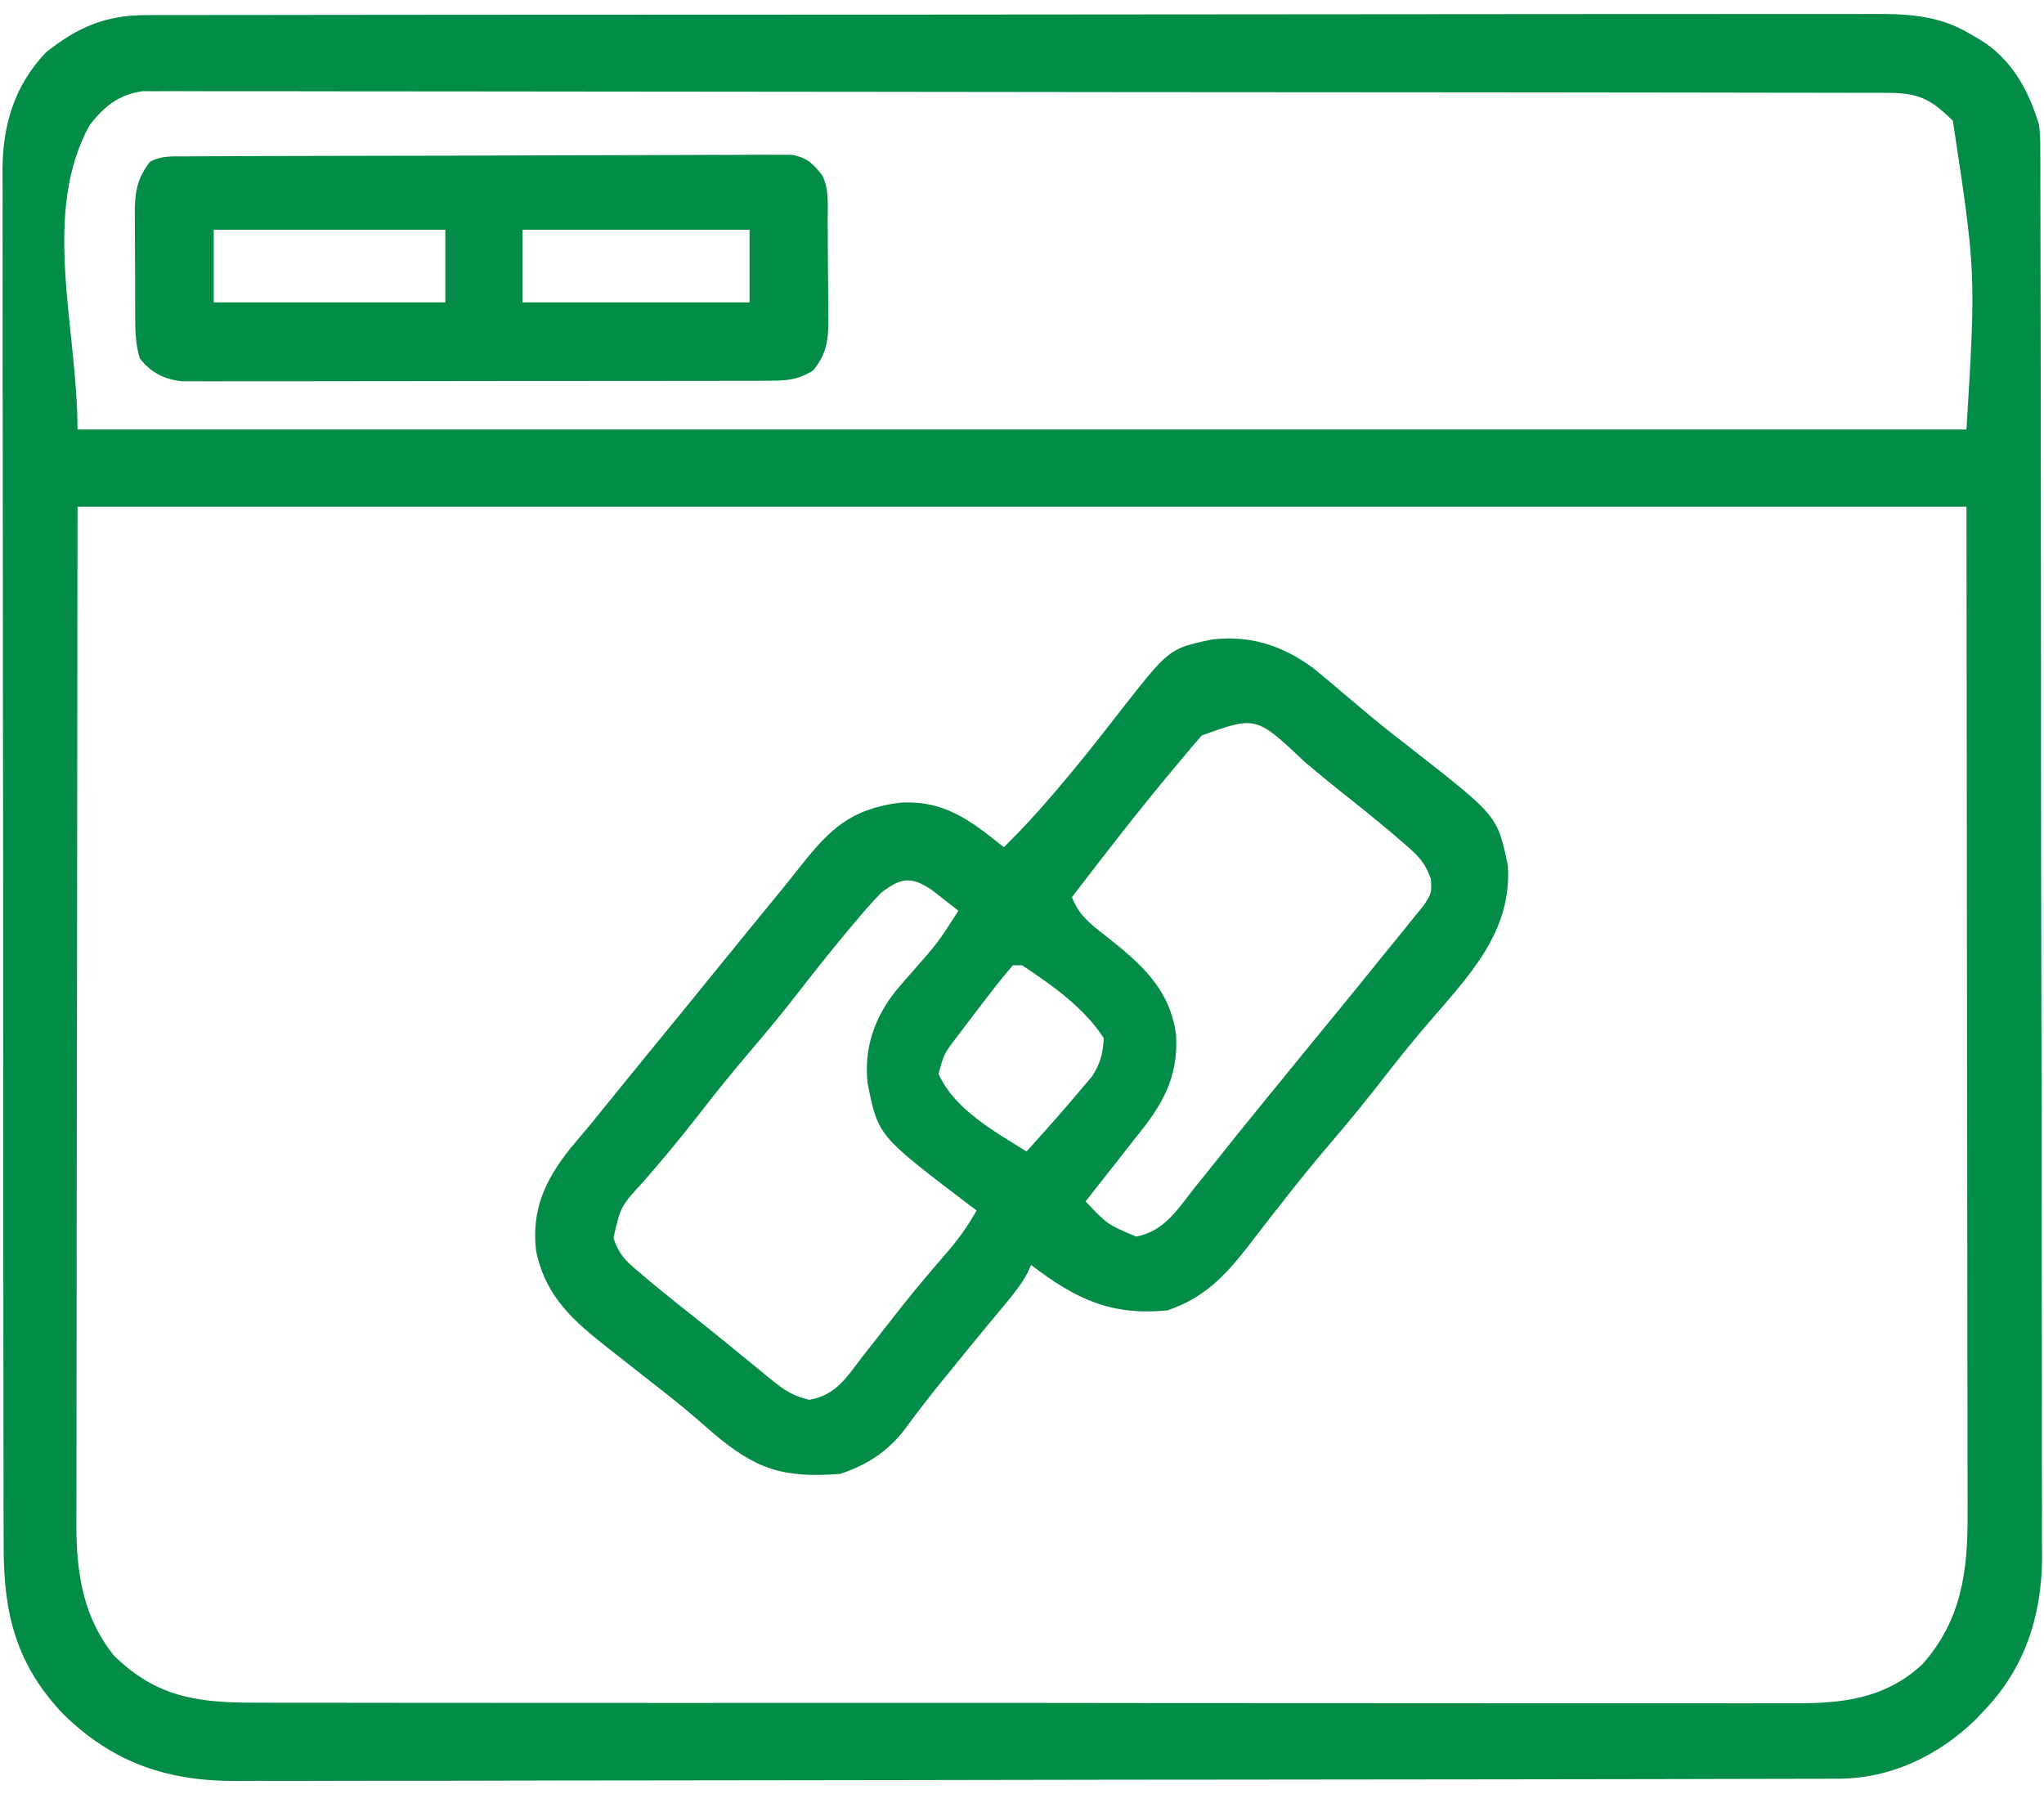 <svg width="90" height="79" viewBox="0 0 90 79" fill="none" xmlns="http://www.w3.org/2000/svg">
<g clip-path="url(#clip0_6798_15946)">
<path d="M6.404 0.666C6.54 0.665 6.676 0.664 6.816 0.663C7.271 0.662 7.726 0.663 8.181 0.663C8.511 0.663 8.84 0.662 9.17 0.661C10.076 0.658 10.981 0.658 11.887 0.659C12.864 0.659 13.841 0.657 14.817 0.655C16.731 0.651 18.645 0.65 20.558 0.65C22.114 0.65 23.669 0.649 25.225 0.648C29.634 0.644 34.043 0.643 38.453 0.643C38.809 0.643 38.809 0.643 39.173 0.643C39.411 0.643 39.649 0.643 39.894 0.643C43.752 0.643 47.61 0.639 51.468 0.634C55.429 0.628 59.39 0.625 63.351 0.625C65.575 0.626 67.798 0.624 70.022 0.62C71.916 0.617 73.809 0.616 75.702 0.618C76.668 0.62 77.634 0.62 78.6 0.616C79.485 0.613 80.37 0.614 81.254 0.617C81.574 0.618 81.894 0.617 82.213 0.615C83.881 0.604 85.325 0.627 86.786 1.517C86.916 1.592 87.046 1.668 87.18 1.746C88.568 2.587 89.341 3.992 89.785 5.515C89.836 6.079 89.836 6.079 89.837 6.673C89.839 7.014 89.839 7.014 89.841 7.362C89.841 7.611 89.84 7.859 89.84 8.115C89.841 8.382 89.842 8.65 89.843 8.918C89.846 9.653 89.846 10.388 89.846 11.123C89.847 11.916 89.849 12.709 89.851 13.502C89.856 15.236 89.858 16.971 89.859 18.705C89.859 19.788 89.861 20.872 89.862 21.955C89.866 24.957 89.869 27.959 89.87 30.961C89.87 31.153 89.87 31.345 89.87 31.543C89.87 31.932 89.87 32.321 89.87 32.711C89.87 32.904 89.87 33.097 89.87 33.296C89.87 33.587 89.87 33.587 89.87 33.883C89.871 37.016 89.876 40.149 89.884 43.282C89.891 46.501 89.895 49.72 89.895 52.939C89.895 54.746 89.897 56.552 89.903 58.358C89.908 59.897 89.909 61.436 89.906 62.974C89.905 63.759 89.905 64.543 89.91 65.327C89.914 66.047 89.913 66.766 89.909 67.486C89.908 67.866 89.912 68.246 89.916 68.626C89.891 71.159 89.152 73.437 87.386 75.285C87.189 75.494 87.189 75.494 86.988 75.708C85.34 77.31 83.237 78.307 80.935 78.311C80.677 78.312 80.418 78.313 80.151 78.314C79.863 78.315 79.575 78.315 79.287 78.315C78.981 78.316 78.676 78.317 78.37 78.317C77.529 78.32 76.689 78.321 75.848 78.322C74.942 78.323 74.035 78.325 73.129 78.328C70.939 78.332 68.749 78.335 66.559 78.338C65.941 78.339 65.322 78.34 64.703 78.34C60.86 78.345 57.018 78.35 53.175 78.352C52.285 78.353 51.395 78.353 50.504 78.354C50.172 78.354 50.172 78.354 49.834 78.354C46.252 78.357 42.67 78.364 39.088 78.372C35.41 78.38 31.731 78.385 28.052 78.386C25.987 78.387 23.922 78.389 21.858 78.396C20.098 78.401 18.339 78.404 16.58 78.401C15.683 78.4 14.787 78.401 13.89 78.406C13.067 78.41 12.244 78.41 11.422 78.406C11.126 78.406 10.83 78.407 10.534 78.41C7.435 78.44 5.023 77.652 2.784 75.466C0.69 73.259 0.154 71.013 0.161 68.057C0.16 67.788 0.159 67.519 0.158 67.251C0.156 66.514 0.156 65.778 0.156 65.041C0.156 64.246 0.154 63.451 0.152 62.656C0.149 61.099 0.148 59.543 0.148 57.986C0.147 56.72 0.147 55.455 0.145 54.189C0.142 50.6 0.14 47.011 0.14 43.422C0.14 43.229 0.14 43.035 0.14 42.836C0.14 42.642 0.14 42.449 0.14 42.249C0.141 39.11 0.137 35.971 0.131 32.833C0.125 29.609 0.123 26.385 0.123 23.161C0.123 21.351 0.122 19.542 0.118 17.732C0.114 16.192 0.113 14.651 0.116 13.11C0.117 12.325 0.117 11.539 0.114 10.753C0.111 10.033 0.111 9.313 0.115 8.594C0.116 8.211 0.113 7.829 0.109 7.446C0.125 5.485 0.639 3.768 2.014 2.316C3.382 1.217 4.63 0.668 6.404 0.666ZM3.951 5.502C1.792 9.42 3.413 14.437 3.413 18.909C30.86 18.909 58.307 18.909 86.586 18.909C87.004 11.996 87.004 11.996 85.986 5.315C84.994 4.343 84.469 4.091 83.111 4.089C82.978 4.088 82.844 4.088 82.707 4.087C82.257 4.086 81.807 4.086 81.356 4.086C81.032 4.085 80.707 4.085 80.383 4.084C79.488 4.082 78.593 4.081 77.698 4.081C76.734 4.08 75.77 4.078 74.807 4.076C72.477 4.072 70.148 4.07 67.819 4.068C66.722 4.068 65.626 4.066 64.53 4.065C60.888 4.062 57.246 4.059 53.603 4.058C52.658 4.057 51.712 4.057 50.767 4.056C50.532 4.056 50.297 4.056 50.054 4.056C46.245 4.055 42.436 4.049 38.627 4.043C34.718 4.036 30.81 4.033 26.902 4.032C24.707 4.032 22.511 4.03 20.316 4.025C18.447 4.021 16.577 4.019 14.708 4.021C13.754 4.022 12.8 4.021 11.845 4.017C10.972 4.014 10.099 4.014 9.226 4.017C8.91 4.018 8.594 4.017 8.277 4.015C7.848 4.011 7.419 4.013 6.989 4.017C6.751 4.016 6.512 4.016 6.266 4.016C5.211 4.177 4.6 4.678 3.951 5.502ZM3.413 22.308C3.405 29.915 3.397 37.523 3.388 45.361C3.385 47.762 3.381 50.163 3.377 52.637C3.376 54.791 3.376 54.791 3.375 56.945C3.375 57.904 3.373 58.863 3.371 59.822C3.368 61.046 3.368 62.27 3.368 63.494C3.368 63.943 3.367 64.391 3.366 64.84C3.364 65.448 3.364 66.055 3.365 66.663C3.364 66.837 3.363 67.011 3.362 67.19C3.372 69.306 3.666 71.201 5.013 72.886C6.929 74.767 8.783 74.975 11.369 74.963C11.671 74.964 11.972 74.965 12.274 74.966C13.101 74.969 13.928 74.968 14.755 74.967C15.647 74.966 16.54 74.968 17.433 74.97C19.181 74.974 20.929 74.974 22.677 74.973C24.098 74.972 25.518 74.972 26.939 74.974C27.243 74.974 27.243 74.974 27.552 74.974C27.963 74.974 28.374 74.975 28.785 74.975C32.639 74.978 36.492 74.977 40.346 74.974C43.87 74.972 47.394 74.975 50.918 74.98C54.538 74.984 58.158 74.986 61.778 74.985C63.81 74.984 65.842 74.985 67.873 74.988C69.603 74.991 71.333 74.991 73.062 74.988C73.945 74.986 74.827 74.986 75.709 74.989C76.517 74.992 77.326 74.991 78.134 74.987C78.425 74.986 78.717 74.987 79.009 74.989C81.156 75.003 83.049 74.776 84.667 73.249C86.369 71.315 86.651 69.163 86.634 66.663C86.635 66.472 86.635 66.281 86.635 66.085C86.636 65.45 86.634 64.816 86.632 64.181C86.631 63.716 86.632 63.252 86.632 62.787C86.632 61.547 86.629 60.307 86.627 59.067C86.624 57.902 86.624 56.737 86.624 55.572C86.622 52.168 86.616 48.764 86.611 45.361C86.603 37.753 86.595 30.146 86.586 22.308C59.139 22.308 31.692 22.308 3.413 22.308Z" fill="#028C47"/>
<path d="M57.798 29.396C58.212 29.729 58.617 30.07 59.021 30.416C59.319 30.667 59.617 30.918 59.916 31.168C60.137 31.354 60.137 31.354 60.362 31.544C60.996 32.069 61.644 32.574 62.294 33.077C65.935 35.927 65.935 35.927 66.393 38.1C66.589 41.041 64.657 42.984 62.85 45.088C62.176 45.874 61.53 46.678 60.895 47.496C60.182 48.414 59.452 49.312 58.696 50.195C57.932 51.087 57.194 51.994 56.471 52.919C56.38 53.035 56.289 53.152 56.195 53.272C55.765 53.82 55.338 54.37 54.915 54.923C53.903 56.217 52.976 57.166 51.398 57.692C48.888 57.938 47.35 57.176 45.4 55.693C45.35 55.805 45.3 55.917 45.248 56.033C44.962 56.562 44.624 56.981 44.238 57.442C43.999 57.73 43.999 57.73 43.755 58.025C43.666 58.13 43.578 58.236 43.488 58.345C42.946 58.998 42.412 59.657 41.876 60.316C41.764 60.453 41.651 60.591 41.535 60.733C40.95 61.451 40.386 62.178 39.839 62.927C39.088 63.907 38.168 64.5 37.003 64.889C34.462 65.086 33.278 64.689 31.38 63.077C31.154 62.881 30.928 62.685 30.703 62.489C30.022 61.898 29.318 61.343 28.605 60.791C28.138 60.425 27.672 60.058 27.206 59.691C27.026 59.55 27.026 59.55 26.843 59.407C25.265 58.162 24.052 57.146 23.607 55.093C23.396 53.28 23.982 51.989 25.094 50.582C25.397 50.219 25.702 49.857 26.006 49.495C26.324 49.107 26.64 48.717 26.955 48.326C27.942 47.107 28.936 45.892 29.93 44.679C30.523 43.953 31.114 43.226 31.704 42.498C32.594 41.404 33.483 40.309 34.379 39.22C34.68 38.851 34.977 38.479 35.271 38.105C36.568 36.47 37.486 35.623 39.599 35.342C41.554 35.21 42.712 36.104 44.2 37.3C44.949 36.569 45.645 35.81 46.325 35.014C46.428 34.893 46.532 34.773 46.638 34.648C47.371 33.786 48.078 32.907 48.774 32.015C48.866 31.898 48.957 31.78 49.052 31.659C49.14 31.547 49.228 31.434 49.318 31.318C51.479 28.553 51.479 28.553 53.357 28.155C55.046 27.96 56.435 28.405 57.798 29.396ZM52.917 32.382C52.616 32.721 52.324 33.065 52.035 33.415C51.93 33.54 51.824 33.666 51.716 33.795C50.157 35.656 48.674 37.572 47.199 39.5C47.507 40.292 48 40.67 48.661 41.186C50.225 42.413 51.52 43.531 51.785 45.572C51.889 47.466 51.162 48.675 49.998 50.095C49.708 50.464 49.418 50.834 49.129 51.205C48.687 51.769 48.243 52.331 47.799 52.894C48.762 53.908 48.762 53.908 50.023 54.443C51.279 54.2 51.83 53.264 52.598 52.294C52.723 52.141 52.848 51.987 52.976 51.829C53.232 51.512 53.486 51.193 53.739 50.874C54.315 50.147 54.899 49.427 55.484 48.708C55.597 48.569 55.71 48.43 55.827 48.287C56.449 47.522 57.072 46.759 57.696 45.997C57.836 45.825 57.976 45.654 58.121 45.477C58.379 45.162 58.637 44.847 58.896 44.532C59.562 43.72 60.225 42.904 60.883 42.086C61.084 41.836 61.286 41.588 61.49 41.341C61.753 41.021 62.012 40.698 62.27 40.374C62.415 40.194 62.561 40.014 62.712 39.829C63.041 39.311 63.041 39.311 63.001 38.694C62.741 37.947 62.407 37.638 61.807 37.126C61.607 36.953 61.408 36.781 61.202 36.603C60.508 36.029 59.812 35.458 59.103 34.902C58.555 34.47 58.02 34.024 57.484 33.577C55.306 31.517 55.306 31.517 52.917 32.382ZM38.802 39.3C38.408 39.713 38.041 40.123 37.678 40.562C37.574 40.685 37.469 40.809 37.362 40.936C36.559 41.894 35.785 42.874 35.019 43.861C34.399 44.657 33.76 45.431 33.104 46.197C32.252 47.192 31.436 48.21 30.633 49.245C29.892 50.196 29.121 51.116 28.329 52.024C27.325 53.117 27.325 53.117 27.013 54.501C27.247 55.218 27.519 55.485 28.093 55.968C28.276 56.123 28.459 56.278 28.647 56.438C28.831 56.588 29.015 56.738 29.205 56.892C29.359 57.017 29.512 57.143 29.67 57.272C29.985 57.525 30.302 57.777 30.62 58.028C31.526 58.746 32.42 59.48 33.315 60.212C33.447 60.32 33.579 60.428 33.716 60.539C33.834 60.636 33.952 60.732 34.074 60.832C34.602 61.246 34.978 61.485 35.641 61.628C36.837 61.412 37.283 60.624 38.002 59.691C38.173 59.474 38.344 59.257 38.516 59.04C38.792 58.688 39.069 58.337 39.343 57.983C40.093 57.018 40.875 56.084 41.678 55.163C42.189 54.571 42.62 53.977 43.001 53.294C42.815 53.154 42.629 53.013 42.438 52.869C38.664 49.989 38.664 49.989 38.202 47.696C38.037 46.156 38.493 44.815 39.452 43.614C39.699 43.323 39.949 43.034 40.202 42.748C41.302 41.497 41.302 41.497 42.201 40.099C41.952 39.902 41.702 39.707 41.451 39.512C41.312 39.403 41.173 39.294 41.03 39.182C40.108 38.574 39.691 38.631 38.802 39.3ZM44.6 42.498C44.23 42.928 43.882 43.36 43.538 43.81C43.396 43.993 43.396 43.993 43.251 44.179C42.965 44.55 42.682 44.923 42.401 45.297C42.305 45.424 42.209 45.551 42.11 45.682C41.558 46.413 41.558 46.413 41.326 47.284C42.028 48.846 43.791 49.816 45.2 50.695C46.045 49.764 46.878 48.822 47.687 47.858C47.819 47.703 47.95 47.548 48.086 47.388C48.457 46.805 48.566 46.385 48.599 45.697C47.706 44.345 46.341 43.383 45 42.498C44.868 42.498 44.736 42.498 44.6 42.498Z" fill="#028C47"/>
<path d="M8.133 6.885C8.49 6.883 8.49 6.883 8.855 6.88C9.118 6.88 9.381 6.879 9.651 6.879C9.93 6.878 10.208 6.876 10.487 6.875C11.244 6.871 12.002 6.869 12.76 6.868C13.233 6.867 13.706 6.865 14.179 6.864C15.659 6.86 17.138 6.857 18.618 6.856C20.327 6.854 22.036 6.849 23.745 6.84C25.065 6.834 26.386 6.832 27.706 6.831C28.495 6.83 29.284 6.829 30.073 6.824C30.815 6.819 31.557 6.818 32.299 6.82C32.702 6.82 33.104 6.816 33.506 6.812C33.746 6.814 33.985 6.815 34.232 6.817C34.44 6.816 34.648 6.816 34.862 6.815C35.543 6.94 35.774 7.184 36.203 7.714C36.515 8.339 36.44 9.006 36.443 9.692C36.445 9.849 36.446 10.006 36.447 10.167C36.449 10.499 36.45 10.832 36.451 11.164C36.453 11.671 36.459 12.177 36.465 12.684C36.467 13.007 36.468 13.33 36.468 13.653C36.471 13.804 36.473 13.955 36.476 14.11C36.472 15.012 36.382 15.606 35.803 16.31C35.152 16.725 34.63 16.761 33.866 16.762C33.635 16.764 33.403 16.765 33.164 16.767C32.91 16.766 32.657 16.765 32.396 16.765C32.125 16.766 31.855 16.767 31.585 16.768C30.851 16.771 30.117 16.771 29.384 16.77C28.771 16.77 28.158 16.771 27.546 16.772C26.1 16.774 24.655 16.774 23.21 16.773C21.719 16.772 20.228 16.774 18.738 16.779C17.457 16.782 16.177 16.783 14.897 16.783C14.132 16.782 13.368 16.783 12.603 16.786C11.884 16.788 11.165 16.788 10.447 16.785C10.057 16.785 9.668 16.787 9.279 16.789C8.93 16.787 8.93 16.787 8.575 16.785C8.373 16.785 8.172 16.785 7.964 16.785C7.197 16.681 6.629 16.392 6.154 15.774C5.944 15.086 5.952 14.406 5.953 13.693C5.952 13.537 5.951 13.381 5.95 13.22C5.949 12.89 5.949 12.56 5.95 12.23C5.95 11.727 5.946 11.224 5.941 10.721C5.94 10.4 5.94 10.079 5.94 9.758C5.938 9.608 5.936 9.458 5.935 9.304C5.942 8.406 6.055 7.827 6.613 7.114C7.142 6.85 7.54 6.887 8.133 6.885ZM9.412 10.113C9.412 11.168 9.412 12.224 9.412 13.312C12.777 13.312 16.142 13.312 19.608 13.312C19.608 12.256 19.608 11.2 19.608 10.113C16.243 10.113 12.879 10.113 9.412 10.113ZM23.007 10.113C23.007 11.168 23.007 12.224 23.007 13.312C26.306 13.312 29.605 13.312 33.004 13.312C33.004 12.256 33.004 11.2 33.004 10.113C29.705 10.113 26.406 10.113 23.007 10.113Z" fill="#028C47"/>
</g>
<defs>
<clipPath id="clip0_6798_15946">
<rect width="90" height="79" fill="white"/>
</clipPath>
</defs>
</svg>
